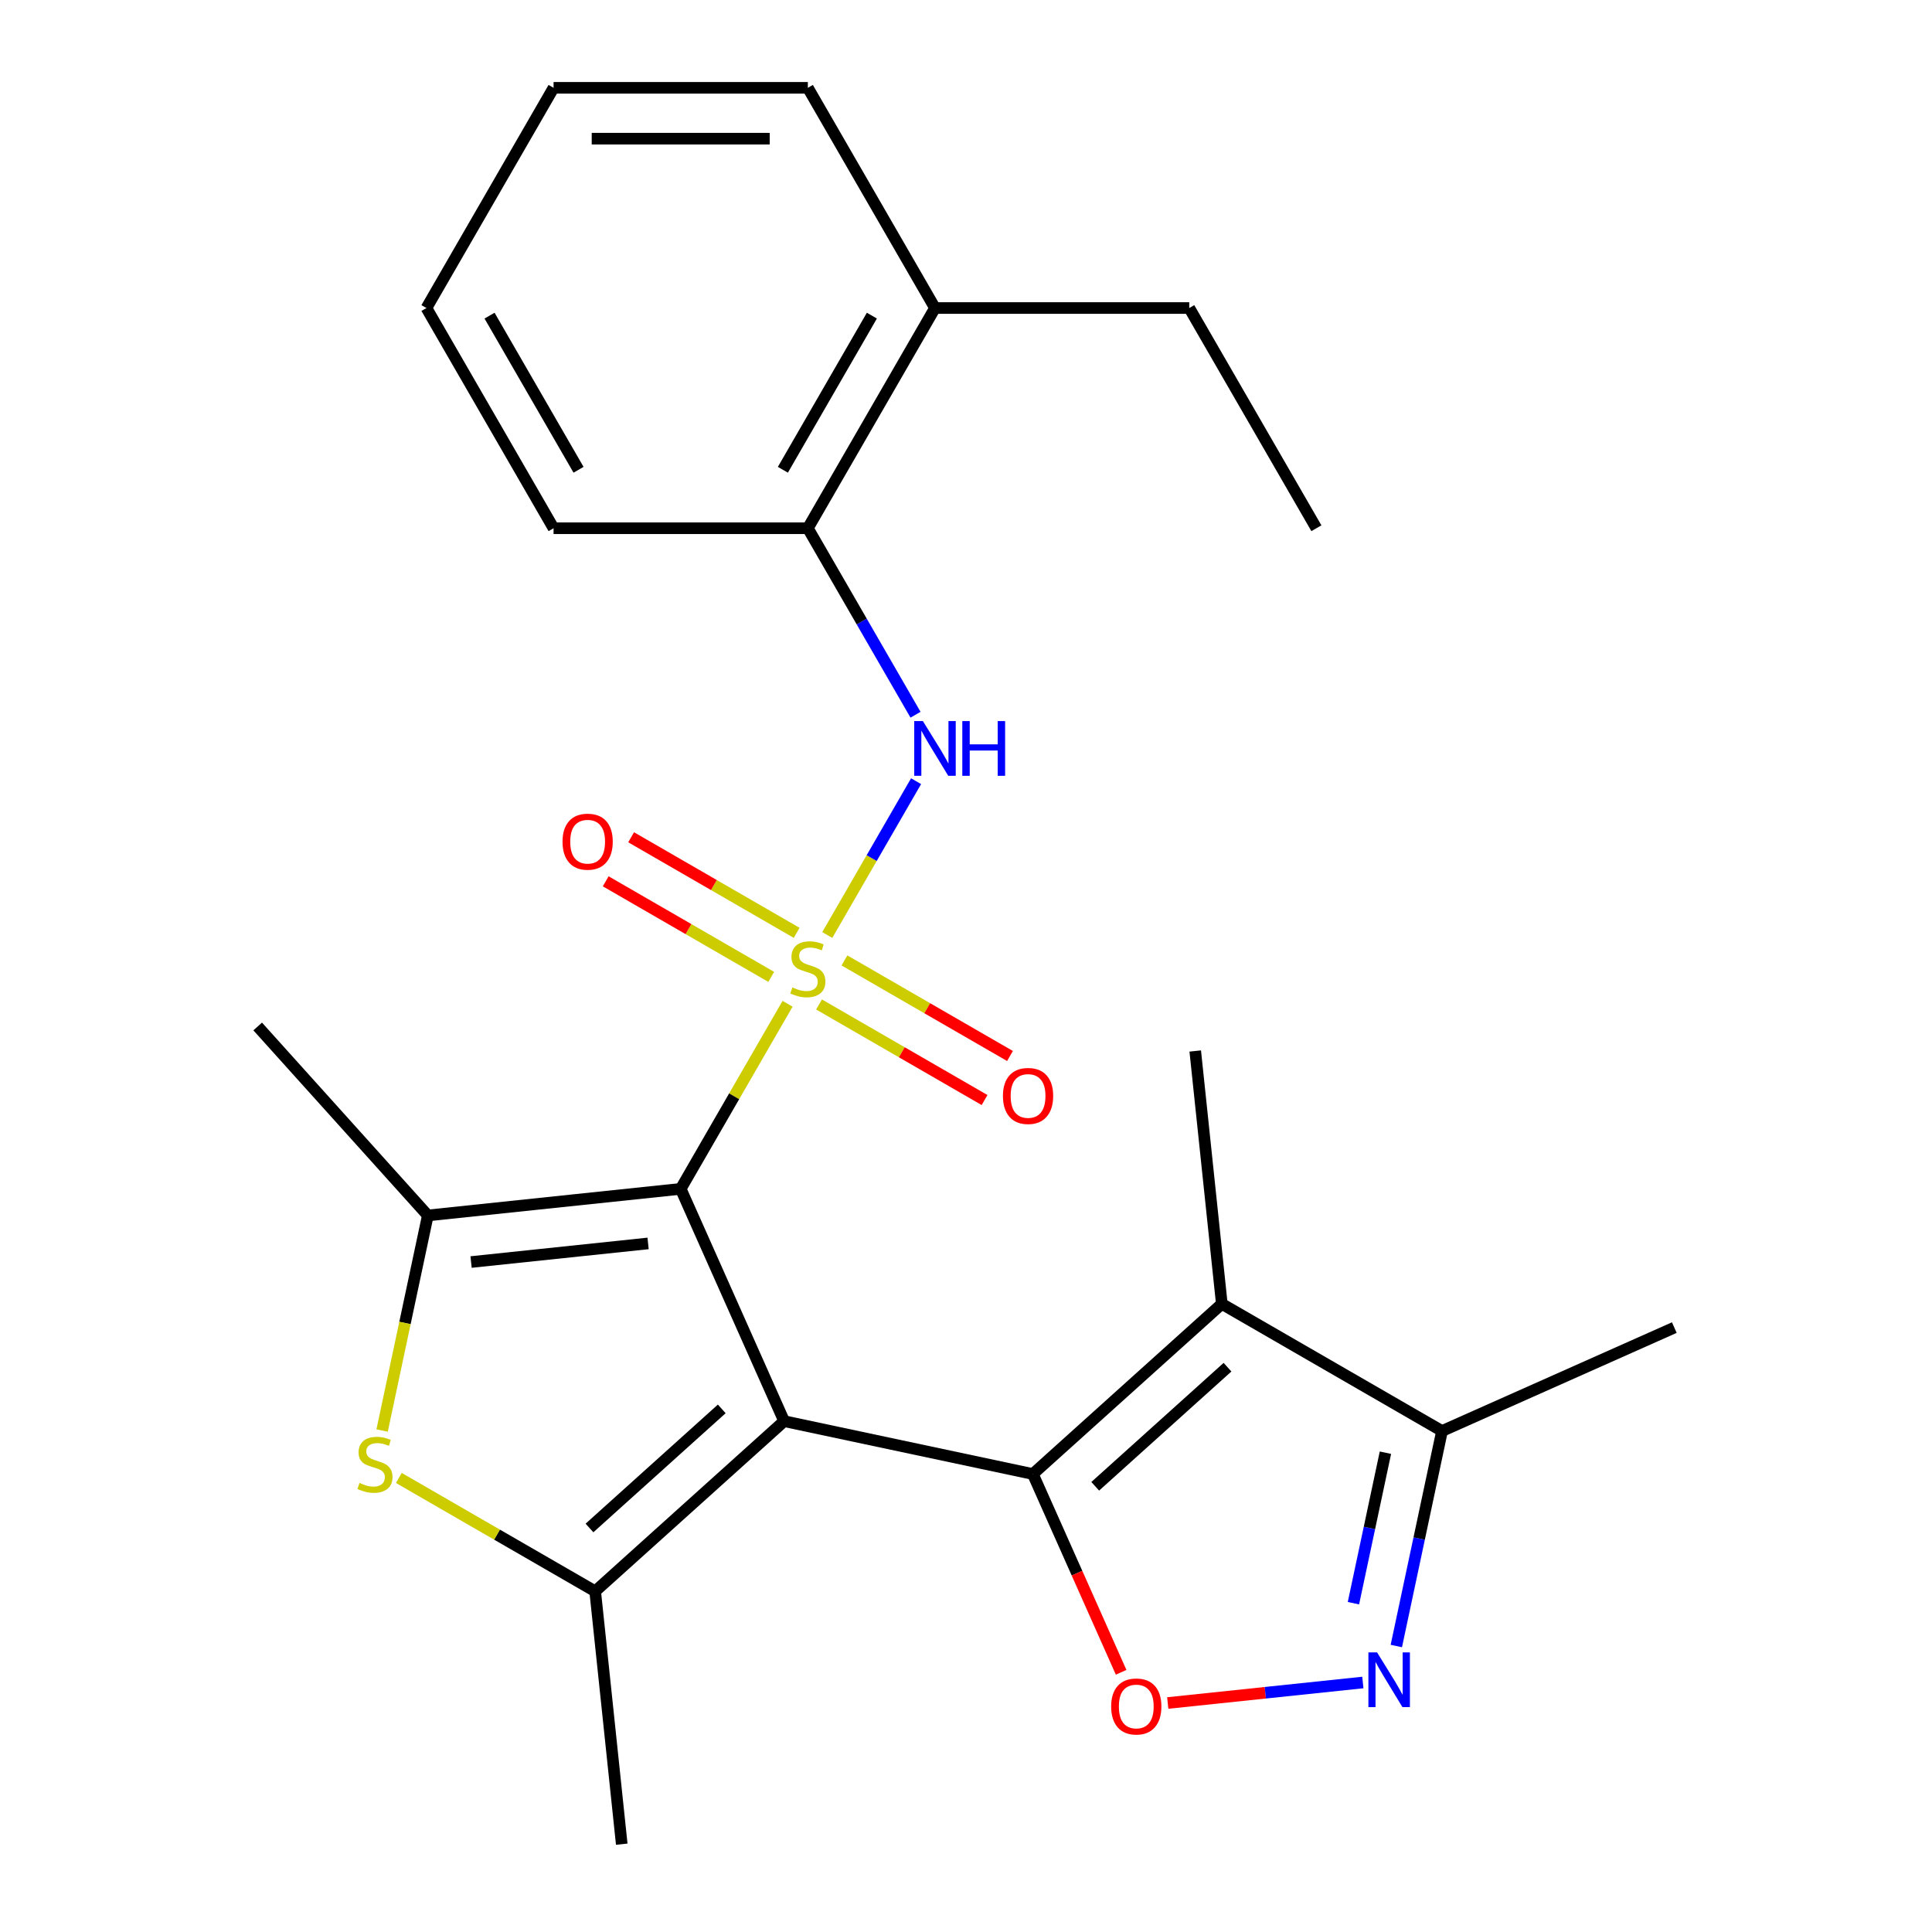<?xml version='1.0' encoding='iso-8859-1'?>
<svg version='1.1' baseProfile='full'
              xmlns='http://www.w3.org/2000/svg'
                      xmlns:rdkit='http://www.rdkit.org/xml'
                      xmlns:xlink='http://www.w3.org/1999/xlink'
                  xml:space='preserve'
width='1000px' height='1000px' viewBox='0 0 1000 1000'>
<!-- END OF HEADER -->
<rect style='opacity:1.0;fill:#FFFFFF;stroke:none' width='1000' height='1000' x='0' y='0'> </rect>
<path class='bond-1' d='M 405.866,735.588 L 352.334,615.354' style='fill:none;fill-rule:evenodd;stroke:#000000;stroke-width:6px;stroke-linecap:butt;stroke-linejoin:miter;stroke-opacity:1' />
<path class='bond-2' d='M 405.866,735.588 L 534.602,762.952' style='fill:none;fill-rule:evenodd;stroke:#000000;stroke-width:6px;stroke-linecap:butt;stroke-linejoin:miter;stroke-opacity:1' />
<path class='bond-3' d='M 405.866,735.588 L 308.059,823.654' style='fill:none;fill-rule:evenodd;stroke:#000000;stroke-width:6px;stroke-linecap:butt;stroke-linejoin:miter;stroke-opacity:1' />
<path class='bond-3' d='M 373.582,729.236 L 305.116,790.883' style='fill:none;fill-rule:evenodd;stroke:#000000;stroke-width:6px;stroke-linecap:butt;stroke-linejoin:miter;stroke-opacity:1' />
<path class='bond-0' d='M 407.65,519.544 L 379.992,567.449' style='fill:none;fill-rule:evenodd;stroke:#CCCC00;stroke-width:6px;stroke-linecap:butt;stroke-linejoin:miter;stroke-opacity:1' />
<path class='bond-0' d='M 379.992,567.449 L 352.334,615.354' style='fill:none;fill-rule:evenodd;stroke:#000000;stroke-width:6px;stroke-linecap:butt;stroke-linejoin:miter;stroke-opacity:1' />
<path class='bond-9' d='M 428.192,483.964 L 451.177,444.153' style='fill:none;fill-rule:evenodd;stroke:#CCCC00;stroke-width:6px;stroke-linecap:butt;stroke-linejoin:miter;stroke-opacity:1' />
<path class='bond-9' d='M 451.177,444.153 L 474.162,404.342' style='fill:none;fill-rule:evenodd;stroke:#0000FF;stroke-width:6px;stroke-linecap:butt;stroke-linejoin:miter;stroke-opacity:1' />
<path class='bond-11' d='M 412.351,482.834 L 369.513,458.101' style='fill:none;fill-rule:evenodd;stroke:#CCCC00;stroke-width:6px;stroke-linecap:butt;stroke-linejoin:miter;stroke-opacity:1' />
<path class='bond-11' d='M 369.513,458.101 L 326.674,433.369' style='fill:none;fill-rule:evenodd;stroke:#FF0000;stroke-width:6px;stroke-linecap:butt;stroke-linejoin:miter;stroke-opacity:1' />
<path class='bond-11' d='M 399.189,505.63 L 356.351,480.897' style='fill:none;fill-rule:evenodd;stroke:#CCCC00;stroke-width:6px;stroke-linecap:butt;stroke-linejoin:miter;stroke-opacity:1' />
<path class='bond-11' d='M 356.351,480.897 L 313.513,456.165' style='fill:none;fill-rule:evenodd;stroke:#FF0000;stroke-width:6px;stroke-linecap:butt;stroke-linejoin:miter;stroke-opacity:1' />
<path class='bond-12' d='M 423.93,519.914 L 466.768,544.647' style='fill:none;fill-rule:evenodd;stroke:#CCCC00;stroke-width:6px;stroke-linecap:butt;stroke-linejoin:miter;stroke-opacity:1' />
<path class='bond-12' d='M 466.768,544.647 L 509.606,569.379' style='fill:none;fill-rule:evenodd;stroke:#FF0000;stroke-width:6px;stroke-linecap:butt;stroke-linejoin:miter;stroke-opacity:1' />
<path class='bond-12' d='M 437.091,497.118 L 479.93,521.851' style='fill:none;fill-rule:evenodd;stroke:#CCCC00;stroke-width:6px;stroke-linecap:butt;stroke-linejoin:miter;stroke-opacity:1' />
<path class='bond-12' d='M 479.93,521.851 L 522.768,546.583' style='fill:none;fill-rule:evenodd;stroke:#FF0000;stroke-width:6px;stroke-linecap:butt;stroke-linejoin:miter;stroke-opacity:1' />
<path class='bond-4' d='M 352.334,615.354 L 221.443,629.111' style='fill:none;fill-rule:evenodd;stroke:#000000;stroke-width:6px;stroke-linecap:butt;stroke-linejoin:miter;stroke-opacity:1' />
<path class='bond-4' d='M 335.452,643.596 L 243.828,653.226' style='fill:none;fill-rule:evenodd;stroke:#000000;stroke-width:6px;stroke-linecap:butt;stroke-linejoin:miter;stroke-opacity:1' />
<path class='bond-5' d='M 534.602,762.952 L 632.41,674.886' style='fill:none;fill-rule:evenodd;stroke:#000000;stroke-width:6px;stroke-linecap:butt;stroke-linejoin:miter;stroke-opacity:1' />
<path class='bond-5' d='M 566.887,769.303 L 635.352,707.657' style='fill:none;fill-rule:evenodd;stroke:#000000;stroke-width:6px;stroke-linecap:butt;stroke-linejoin:miter;stroke-opacity:1' />
<path class='bond-7' d='M 534.602,762.952 L 557.448,814.264' style='fill:none;fill-rule:evenodd;stroke:#000000;stroke-width:6px;stroke-linecap:butt;stroke-linejoin:miter;stroke-opacity:1' />
<path class='bond-7' d='M 557.448,814.264 L 580.293,865.575' style='fill:none;fill-rule:evenodd;stroke:#FF0000;stroke-width:6px;stroke-linecap:butt;stroke-linejoin:miter;stroke-opacity:1' />
<path class='bond-6' d='M 308.059,823.654 L 257.254,794.322' style='fill:none;fill-rule:evenodd;stroke:#000000;stroke-width:6px;stroke-linecap:butt;stroke-linejoin:miter;stroke-opacity:1' />
<path class='bond-6' d='M 257.254,794.322 L 206.449,764.99' style='fill:none;fill-rule:evenodd;stroke:#CCCC00;stroke-width:6px;stroke-linecap:butt;stroke-linejoin:miter;stroke-opacity:1' />
<path class='bond-15' d='M 308.059,823.654 L 321.816,954.545' style='fill:none;fill-rule:evenodd;stroke:#000000;stroke-width:6px;stroke-linecap:butt;stroke-linejoin:miter;stroke-opacity:1' />
<path class='bond-17' d='M 221.443,629.111 L 133.377,531.304' style='fill:none;fill-rule:evenodd;stroke:#000000;stroke-width:6px;stroke-linecap:butt;stroke-linejoin:miter;stroke-opacity:1' />
<path class='bond-25' d='M 221.443,629.111 L 209.611,684.774' style='fill:none;fill-rule:evenodd;stroke:#000000;stroke-width:6px;stroke-linecap:butt;stroke-linejoin:miter;stroke-opacity:1' />
<path class='bond-25' d='M 209.611,684.774 L 197.779,740.437' style='fill:none;fill-rule:evenodd;stroke:#CCCC00;stroke-width:6px;stroke-linecap:butt;stroke-linejoin:miter;stroke-opacity:1' />
<path class='bond-10' d='M 632.41,674.886 L 746.389,740.692' style='fill:none;fill-rule:evenodd;stroke:#000000;stroke-width:6px;stroke-linecap:butt;stroke-linejoin:miter;stroke-opacity:1' />
<path class='bond-16' d='M 632.41,674.886 L 618.652,543.994' style='fill:none;fill-rule:evenodd;stroke:#000000;stroke-width:6px;stroke-linecap:butt;stroke-linejoin:miter;stroke-opacity:1' />
<path class='bond-8' d='M 604.424,881.474 L 654.915,876.167' style='fill:none;fill-rule:evenodd;stroke:#FF0000;stroke-width:6px;stroke-linecap:butt;stroke-linejoin:miter;stroke-opacity:1' />
<path class='bond-8' d='M 654.915,876.167 L 705.405,870.86' style='fill:none;fill-rule:evenodd;stroke:#0000FF;stroke-width:6px;stroke-linecap:butt;stroke-linejoin:miter;stroke-opacity:1' />
<path class='bond-26' d='M 722.735,851.978 L 734.562,796.335' style='fill:none;fill-rule:evenodd;stroke:#0000FF;stroke-width:6px;stroke-linecap:butt;stroke-linejoin:miter;stroke-opacity:1' />
<path class='bond-26' d='M 734.562,796.335 L 746.389,740.692' style='fill:none;fill-rule:evenodd;stroke:#000000;stroke-width:6px;stroke-linecap:butt;stroke-linejoin:miter;stroke-opacity:1' />
<path class='bond-26' d='M 700.536,829.812 L 708.815,790.862' style='fill:none;fill-rule:evenodd;stroke:#0000FF;stroke-width:6px;stroke-linecap:butt;stroke-linejoin:miter;stroke-opacity:1' />
<path class='bond-26' d='M 708.815,790.862 L 717.094,751.912' style='fill:none;fill-rule:evenodd;stroke:#000000;stroke-width:6px;stroke-linecap:butt;stroke-linejoin:miter;stroke-opacity:1' />
<path class='bond-13' d='M 473.872,369.944 L 446.006,321.679' style='fill:none;fill-rule:evenodd;stroke:#0000FF;stroke-width:6px;stroke-linecap:butt;stroke-linejoin:miter;stroke-opacity:1' />
<path class='bond-13' d='M 446.006,321.679 L 418.14,273.414' style='fill:none;fill-rule:evenodd;stroke:#000000;stroke-width:6px;stroke-linecap:butt;stroke-linejoin:miter;stroke-opacity:1' />
<path class='bond-18' d='M 746.389,740.692 L 866.623,687.16' style='fill:none;fill-rule:evenodd;stroke:#000000;stroke-width:6px;stroke-linecap:butt;stroke-linejoin:miter;stroke-opacity:1' />
<path class='bond-14' d='M 418.14,273.414 L 483.947,159.434' style='fill:none;fill-rule:evenodd;stroke:#000000;stroke-width:6px;stroke-linecap:butt;stroke-linejoin:miter;stroke-opacity:1' />
<path class='bond-14' d='M 405.215,243.156 L 451.28,163.37' style='fill:none;fill-rule:evenodd;stroke:#000000;stroke-width:6px;stroke-linecap:butt;stroke-linejoin:miter;stroke-opacity:1' />
<path class='bond-19' d='M 418.14,273.414 L 286.528,273.414' style='fill:none;fill-rule:evenodd;stroke:#000000;stroke-width:6px;stroke-linecap:butt;stroke-linejoin:miter;stroke-opacity:1' />
<path class='bond-20' d='M 483.947,159.434 L 615.559,159.434' style='fill:none;fill-rule:evenodd;stroke:#000000;stroke-width:6px;stroke-linecap:butt;stroke-linejoin:miter;stroke-opacity:1' />
<path class='bond-21' d='M 483.947,159.434 L 418.14,45.455' style='fill:none;fill-rule:evenodd;stroke:#000000;stroke-width:6px;stroke-linecap:butt;stroke-linejoin:miter;stroke-opacity:1' />
<path class='bond-23' d='M 286.528,273.414 L 220.722,159.434' style='fill:none;fill-rule:evenodd;stroke:#000000;stroke-width:6px;stroke-linecap:butt;stroke-linejoin:miter;stroke-opacity:1' />
<path class='bond-23' d='M 299.453,243.156 L 253.388,163.37' style='fill:none;fill-rule:evenodd;stroke:#000000;stroke-width:6px;stroke-linecap:butt;stroke-linejoin:miter;stroke-opacity:1' />
<path class='bond-22' d='M 615.559,159.434 L 681.366,273.414' style='fill:none;fill-rule:evenodd;stroke:#000000;stroke-width:6px;stroke-linecap:butt;stroke-linejoin:miter;stroke-opacity:1' />
<path class='bond-27' d='M 418.14,45.455 L 286.528,45.455' style='fill:none;fill-rule:evenodd;stroke:#000000;stroke-width:6px;stroke-linecap:butt;stroke-linejoin:miter;stroke-opacity:1' />
<path class='bond-27' d='M 398.399,71.777 L 306.27,71.777' style='fill:none;fill-rule:evenodd;stroke:#000000;stroke-width:6px;stroke-linecap:butt;stroke-linejoin:miter;stroke-opacity:1' />
<path class='bond-24' d='M 220.722,159.434 L 286.528,45.455' style='fill:none;fill-rule:evenodd;stroke:#000000;stroke-width:6px;stroke-linecap:butt;stroke-linejoin:miter;stroke-opacity:1' />
<path  class='atom-1' d='M 410.14 511.094
Q 410.46 511.214, 411.78 511.774
Q 413.1 512.334, 414.54 512.694
Q 416.02 513.014, 417.46 513.014
Q 420.14 513.014, 421.7 511.734
Q 423.26 510.414, 423.26 508.134
Q 423.26 506.574, 422.46 505.614
Q 421.7 504.654, 420.5 504.134
Q 419.3 503.614, 417.3 503.014
Q 414.78 502.254, 413.26 501.534
Q 411.78 500.814, 410.7 499.294
Q 409.66 497.774, 409.66 495.214
Q 409.66 491.654, 412.06 489.454
Q 414.5 487.254, 419.3 487.254
Q 422.58 487.254, 426.3 488.814
L 425.38 491.894
Q 421.98 490.494, 419.42 490.494
Q 416.66 490.494, 415.14 491.654
Q 413.62 492.774, 413.66 494.734
Q 413.66 496.254, 414.42 497.174
Q 415.22 498.094, 416.34 498.614
Q 417.5 499.134, 419.42 499.734
Q 421.98 500.534, 423.5 501.334
Q 425.02 502.134, 426.1 503.774
Q 427.22 505.374, 427.22 508.134
Q 427.22 512.054, 424.58 514.174
Q 421.98 516.254, 417.62 516.254
Q 415.1 516.254, 413.18 515.694
Q 411.3 515.174, 409.06 514.254
L 410.14 511.094
' fill='#CCCC00'/>
<path  class='atom-7' d='M 186.079 767.568
Q 186.399 767.688, 187.719 768.248
Q 189.039 768.808, 190.479 769.168
Q 191.959 769.488, 193.399 769.488
Q 196.079 769.488, 197.639 768.208
Q 199.199 766.888, 199.199 764.608
Q 199.199 763.048, 198.399 762.088
Q 197.639 761.128, 196.439 760.608
Q 195.239 760.088, 193.239 759.488
Q 190.719 758.728, 189.199 758.008
Q 187.719 757.288, 186.639 755.768
Q 185.599 754.248, 185.599 751.688
Q 185.599 748.128, 187.999 745.928
Q 190.439 743.728, 195.239 743.728
Q 198.519 743.728, 202.239 745.288
L 201.319 748.368
Q 197.919 746.968, 195.359 746.968
Q 192.599 746.968, 191.079 748.128
Q 189.559 749.248, 189.599 751.208
Q 189.599 752.728, 190.359 753.648
Q 191.159 754.568, 192.279 755.088
Q 193.439 755.608, 195.359 756.208
Q 197.919 757.008, 199.439 757.808
Q 200.959 758.608, 202.039 760.248
Q 203.159 761.848, 203.159 764.608
Q 203.159 768.528, 200.519 770.648
Q 197.919 772.728, 193.559 772.728
Q 191.039 772.728, 189.119 772.168
Q 187.239 771.648, 184.999 770.728
L 186.079 767.568
' fill='#CCCC00'/>
<path  class='atom-8' d='M 575.134 883.266
Q 575.134 876.466, 578.494 872.666
Q 581.854 868.866, 588.134 868.866
Q 594.414 868.866, 597.774 872.666
Q 601.134 876.466, 601.134 883.266
Q 601.134 890.146, 597.734 894.066
Q 594.334 897.946, 588.134 897.946
Q 581.894 897.946, 578.494 894.066
Q 575.134 890.186, 575.134 883.266
M 588.134 894.746
Q 592.454 894.746, 594.774 891.866
Q 597.134 888.946, 597.134 883.266
Q 597.134 877.706, 594.774 874.906
Q 592.454 872.066, 588.134 872.066
Q 583.814 872.066, 581.454 874.866
Q 579.134 877.666, 579.134 883.266
Q 579.134 888.986, 581.454 891.866
Q 583.814 894.746, 588.134 894.746
' fill='#FF0000'/>
<path  class='atom-9' d='M 712.766 855.268
L 722.046 870.268
Q 722.966 871.748, 724.446 874.428
Q 725.926 877.108, 726.006 877.268
L 726.006 855.268
L 729.766 855.268
L 729.766 883.588
L 725.886 883.588
L 715.926 867.188
Q 714.766 865.268, 713.526 863.068
Q 712.326 860.868, 711.966 860.188
L 711.966 883.588
L 708.286 883.588
L 708.286 855.268
L 712.766 855.268
' fill='#0000FF'/>
<path  class='atom-10' d='M 477.687 373.234
L 486.967 388.234
Q 487.887 389.714, 489.367 392.394
Q 490.847 395.074, 490.927 395.234
L 490.927 373.234
L 494.687 373.234
L 494.687 401.554
L 490.807 401.554
L 480.847 385.154
Q 479.687 383.234, 478.447 381.034
Q 477.247 378.834, 476.887 378.154
L 476.887 401.554
L 473.207 401.554
L 473.207 373.234
L 477.687 373.234
' fill='#0000FF'/>
<path  class='atom-10' d='M 498.087 373.234
L 501.927 373.234
L 501.927 385.274
L 516.407 385.274
L 516.407 373.234
L 520.247 373.234
L 520.247 401.554
L 516.407 401.554
L 516.407 388.474
L 501.927 388.474
L 501.927 401.554
L 498.087 401.554
L 498.087 373.234
' fill='#0000FF'/>
<path  class='atom-12' d='M 291.161 435.648
Q 291.161 428.848, 294.521 425.048
Q 297.881 421.248, 304.161 421.248
Q 310.441 421.248, 313.801 425.048
Q 317.161 428.848, 317.161 435.648
Q 317.161 442.528, 313.761 446.448
Q 310.361 450.328, 304.161 450.328
Q 297.921 450.328, 294.521 446.448
Q 291.161 442.568, 291.161 435.648
M 304.161 447.128
Q 308.481 447.128, 310.801 444.248
Q 313.161 441.328, 313.161 435.648
Q 313.161 430.088, 310.801 427.288
Q 308.481 424.448, 304.161 424.448
Q 299.841 424.448, 297.481 427.248
Q 295.161 430.048, 295.161 435.648
Q 295.161 441.368, 297.481 444.248
Q 299.841 447.128, 304.161 447.128
' fill='#FF0000'/>
<path  class='atom-13' d='M 519.12 567.26
Q 519.12 560.46, 522.48 556.66
Q 525.84 552.86, 532.12 552.86
Q 538.4 552.86, 541.76 556.66
Q 545.12 560.46, 545.12 567.26
Q 545.12 574.14, 541.72 578.06
Q 538.32 581.94, 532.12 581.94
Q 525.88 581.94, 522.48 578.06
Q 519.12 574.18, 519.12 567.26
M 532.12 578.74
Q 536.44 578.74, 538.76 575.86
Q 541.12 572.94, 541.12 567.26
Q 541.12 561.7, 538.76 558.9
Q 536.44 556.06, 532.12 556.06
Q 527.8 556.06, 525.44 558.86
Q 523.12 561.66, 523.12 567.26
Q 523.12 572.98, 525.44 575.86
Q 527.8 578.74, 532.12 578.74
' fill='#FF0000'/>
</svg>
